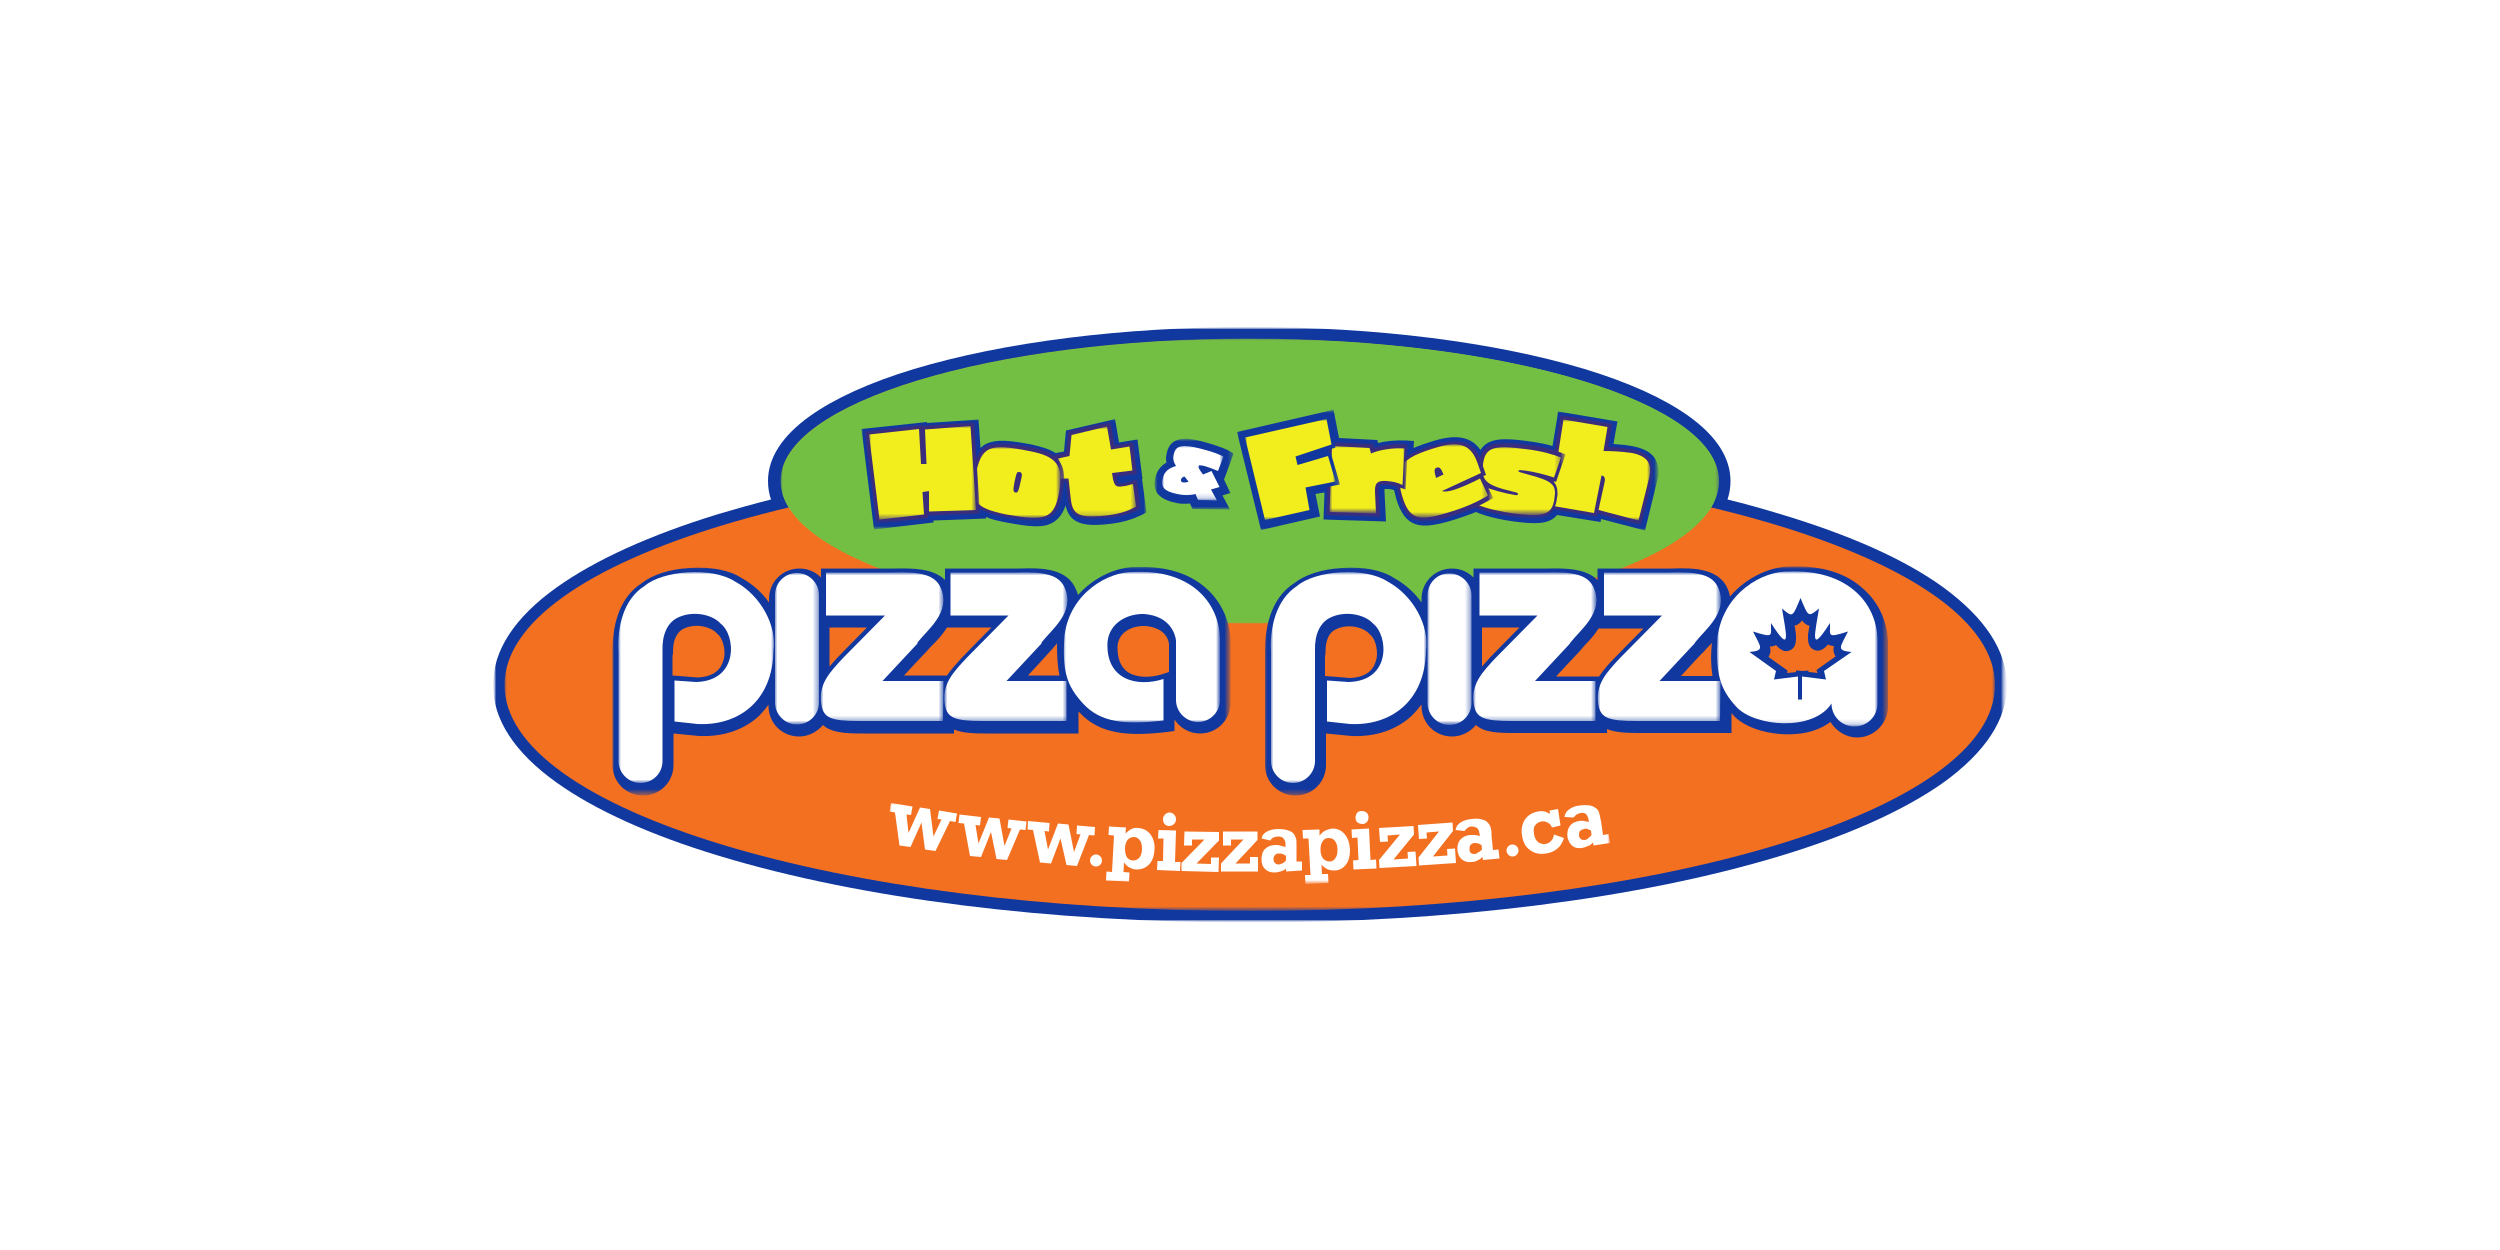 <?xml version="1.0" encoding="utf-8"?>
<!-- Generator: Adobe Illustrator 21.0.0, SVG Export Plug-In . SVG Version: 6.00 Build 0)  -->
<svg version="1.1" id="Layer_1" xmlns="http://www.w3.org/2000/svg" xmlns:xlink="http://www.w3.org/1999/xlink" x="0px" y="0px"
	 viewBox="0 0 500 250" style="enable-background:new 0 0 500 250;" xml:space="preserve">
<style type="text/css">
	.st0{filter:url(#Adobe_OpacityMaskFilter);}
	.st1{fill:#FFFFFF;}
	.st2{mask:url(#mask-2_1_);}
	.st3{filter:url(#Adobe_OpacityMaskFilter_1_);}
	.st4{mask:url(#mask-4_1_);}
	.st5{filter:url(#Adobe_OpacityMaskFilter_2_);}
	.st6{mask:url(#mask-6_1_);fill:#11389E;}
	.st7{filter:url(#Adobe_OpacityMaskFilter_3_);}
	.st8{mask:url(#mask-8_1_);fill:#F37021;}
	.st9{filter:url(#Adobe_OpacityMaskFilter_4_);}
	.st10{mask:url(#mask-10_1_);fill:#89BC40;}
	.st11{filter:url(#Adobe_OpacityMaskFilter_5_);}
	.st12{mask:url(#mask-12_1_);fill:#72BF44;}
	.st13{filter:url(#Adobe_OpacityMaskFilter_6_);}
	.st14{mask:url(#mask-14_1_);fill:#FFFFFF;}
	.st15{filter:url(#Adobe_OpacityMaskFilter_7_);}
	.st16{mask:url(#mask-16_1_);fill:#11389E;}
	.st17{filter:url(#Adobe_OpacityMaskFilter_8_);}
	.st18{mask:url(#mask-18_1_);fill:#11389E;}
	.st19{filter:url(#Adobe_OpacityMaskFilter_9_);}
	.st20{mask:url(#mask-20_1_);fill:#11389E;}
	.st21{filter:url(#Adobe_OpacityMaskFilter_10_);}
	.st22{mask:url(#mask-22_1_);fill:#3B2D7E;}
	.st23{filter:url(#Adobe_OpacityMaskFilter_11_);}
	.st24{mask:url(#mask-24_1_);fill:#F2ED1C;}
	.st25{filter:url(#Adobe_OpacityMaskFilter_12_);}
	.st26{mask:url(#mask-26_1_);fill:#3B2D7E;}
	.st27{filter:url(#Adobe_OpacityMaskFilter_13_);}
	.st28{mask:url(#mask-28_1_);fill:#F2ED1C;}
	.st29{filter:url(#Adobe_OpacityMaskFilter_14_);}
	.st30{mask:url(#mask-30_1_);fill:#3B2D7E;}
	.st31{filter:url(#Adobe_OpacityMaskFilter_15_);}
	.st32{mask:url(#mask-32_1_);fill:#F2ED1C;}
	.st33{filter:url(#Adobe_OpacityMaskFilter_16_);}
	.st34{mask:url(#mask-34_1_);fill:#3B2D7E;}
	.st35{filter:url(#Adobe_OpacityMaskFilter_17_);}
	.st36{mask:url(#mask-36_1_);fill:#F2ED1C;}
	.st37{filter:url(#Adobe_OpacityMaskFilter_18_);}
	.st38{mask:url(#mask-38_1_);fill:#11389E;}
	.st39{filter:url(#Adobe_OpacityMaskFilter_19_);}
	.st40{mask:url(#mask-40_1_);fill:#F2ED1C;}
	.st41{filter:url(#Adobe_OpacityMaskFilter_20_);}
	.st42{mask:url(#mask-42_1_);fill:#3B2D7E;}
	.st43{filter:url(#Adobe_OpacityMaskFilter_21_);}
	.st44{mask:url(#mask-44_1_);fill:#F2ED1C;}
	.st45{filter:url(#Adobe_OpacityMaskFilter_22_);}
	.st46{mask:url(#mask-46_1_);fill:#3B2D7E;}
	.st47{filter:url(#Adobe_OpacityMaskFilter_23_);}
	.st48{mask:url(#mask-48_1_);fill:#F2ED1C;}
	.st49{filter:url(#Adobe_OpacityMaskFilter_24_);}
	.st50{mask:url(#mask-50_1_);fill:#FFFFFF;}
	.st51{filter:url(#Adobe_OpacityMaskFilter_25_);}
	.st52{mask:url(#mask-52_1_);fill:#3B2D7E;}
	.st53{filter:url(#Adobe_OpacityMaskFilter_26_);}
	.st54{mask:url(#mask-54_1_);fill:#F2ED1C;}
	.st55{filter:url(#Adobe_OpacityMaskFilter_27_);}
	.st56{mask:url(#mask-56_1_);fill:#11389E;}
	.st57{filter:url(#Adobe_OpacityMaskFilter_28_);}
	.st58{mask:url(#mask-58_1_);fill:#11389E;}
	.st59{filter:url(#Adobe_OpacityMaskFilter_29_);}
	.st60{mask:url(#mask-60_1_);fill:#FFFFFF;}
	.st61{filter:url(#Adobe_OpacityMaskFilter_30_);}
	.st62{mask:url(#mask-62_1_);fill:#FFFFFF;}
	.st63{filter:url(#Adobe_OpacityMaskFilter_31_);}
	.st64{mask:url(#mask-64_1_);fill:#FFFFFF;}
	.st65{filter:url(#Adobe_OpacityMaskFilter_32_);}
	.st66{mask:url(#mask-66_1_);fill:#FFFFFF;}
	.st67{filter:url(#Adobe_OpacityMaskFilter_33_);}
	.st68{mask:url(#mask-68_1_);fill:#FFFFFF;}
	.st69{filter:url(#Adobe_OpacityMaskFilter_34_);}
	.st70{mask:url(#mask-70_1_);fill:#FFFFFF;}
	.st71{filter:url(#Adobe_OpacityMaskFilter_35_);}
	.st72{mask:url(#mask-72_1_);fill:#FFFFFF;}
	.st73{filter:url(#Adobe_OpacityMaskFilter_36_);}
	.st74{mask:url(#mask-74_1_);fill:#FFFFFF;}
	.st75{filter:url(#Adobe_OpacityMaskFilter_37_);}
	.st76{mask:url(#mask-76_1_);fill:#FFFFFF;}
	.st77{filter:url(#Adobe_OpacityMaskFilter_38_);}
	.st78{mask:url(#mask-78_1_);fill:#FFFFFF;}
</style>
<title>go-transit-logo</title>
<desc>Created with Sketch.</desc>
<title>Petro-Canada_logo</title>
<desc>Created with Sketch.</desc>
<g id="Page-1">
	<g id="pizza-pizza-logo">
		<g id="Layer_1_1_">
			<g id="Clipped_37_">
				<g id="SVGID_1_">
				</g>
				<defs>
					<filter id="Adobe_OpacityMaskFilter" filterUnits="userSpaceOnUse" x="98.7" y="65.4" width="302.7" height="119.1">
						<feColorMatrix  type="matrix" values="1 0 0 0 0  0 1 0 0 0  0 0 1 0 0  0 0 0 1 0"/>
					</filter>
				</defs>
				<mask maskUnits="userSpaceOnUse" x="98.7" y="65.4" width="302.7" height="119.1" id="mask-2_1_">
					<g class="st0">
						<polyline id="path-1_1_" class="st1" points="98.7,65.4 98.7,184.6 401.3,184.6 401.3,65.4 98.7,65.4 						"/>
					</g>
				</mask>
				<g class="st2">
					<g id="SVGID_3_">
					</g>
					<defs>
						<filter id="Adobe_OpacityMaskFilter_1_" filterUnits="userSpaceOnUse" x="98.7" y="65.4" width="302.7" height="119.1">
							<feColorMatrix  type="matrix" values="1 0 0 0 0  0 1 0 0 0  0 0 1 0 0  0 0 0 1 0"/>
						</filter>
					</defs>
					<mask maskUnits="userSpaceOnUse" x="98.7" y="65.4" width="302.7" height="119.1" id="mask-4_1_">
						<g class="st3">
							<rect id="path-3_1_" x="98.7" y="65.4" class="st1" width="302.7" height="119.1"/>
						</g>
					</mask>
					<g id="Group" class="st4">
						<g id="Clipped">
							<g id="SVGID_5_">
							</g>
							<defs>
								<filter id="Adobe_OpacityMaskFilter_2_" filterUnits="userSpaceOnUse" x="98.7" y="65.4" width="302.7" height="119.1">
									<feColorMatrix  type="matrix" values="1 0 0 0 0  0 1 0 0 0  0 0 1 0 0  0 0 0 1 0"/>
								</filter>
							</defs>
							<mask maskUnits="userSpaceOnUse" x="98.7" y="65.4" width="302.7" height="119.1" id="mask-6_1_">
								<g class="st5">
									<rect id="path-5_1_" x="98.7" y="65.1" class="st1" width="303" height="119.8"/>
								</g>
							</mask>
							<path id="Shape" class="st6" d="M388.7,117.5c-7.7-5.6-18.7-10.5-32.7-14.7c-3.3-1-6.8-2-10.5-2.9c0.4-1.2,0.6-2.4,0.6-3.7
								c0-4.6-2.8-9-8.4-13c-4.9-3.5-11.9-6.7-20.8-9.4c-18-5.4-41.7-8.4-67-8.4c-25.3,0-49.1,3-67.1,8.4
								c-8.9,2.7-15.9,5.9-20.8,9.4c-5.6,4-8.4,8.4-8.4,13c0,1.3,0.2,2.5,0.6,3.7c-3.6,0.9-7.1,1.9-10.5,2.9
								C130,107,119,112,111.3,117.5c-8.4,6-12.7,12.6-12.7,19.5c0,6.9,4.3,13.5,12.7,19.5c7.7,5.5,18.7,10.5,32.6,14.7
								c28.4,8.6,66,13.3,106.1,13.3c40,0,77.6-4.7,106-13.3c13.9-4.2,24.9-9.2,32.7-14.7c8.4-6.1,12.7-12.6,12.7-19.5
								C401.3,130.1,397,123.6,388.7,117.5L388.7,117.5z"/>
						</g>
						<g id="Clipped_1_">
							<g id="SVGID_2_">
							</g>
							<defs>
								<filter id="Adobe_OpacityMaskFilter_3_" filterUnits="userSpaceOnUse" x="100.9" y="91.8" width="298.1" height="90.4">
									<feColorMatrix  type="matrix" values="1 0 0 0 0  0 1 0 0 0  0 0 1 0 0  0 0 0 1 0"/>
								</filter>
							</defs>
							<mask maskUnits="userSpaceOnUse" x="100.9" y="91.8" width="298.1" height="90.4" id="mask-8_1_">
								<g class="st7">
									<rect id="path-7_1_" x="98.7" y="65.1" class="st1" width="303" height="119.8"/>
								</g>
							</mask>
							<path id="Shape_1_" class="st8" d="M399,137c0,25-66.7,45.2-149,45.2c-82.3,0-149.1-20.2-149.1-45.2S167.7,91.8,250,91.8
								C332.3,91.8,399,112,399,137L399,137z"/>
						</g>
						<g id="Clipped_2_">
							<g id="SVGID_4_">
							</g>
							<defs>
								<filter id="Adobe_OpacityMaskFilter_4_" filterUnits="userSpaceOnUse" x="156.2" y="67.8" width="187.7" height="56.9">
									<feColorMatrix  type="matrix" values="1 0 0 0 0  0 1 0 0 0  0 0 1 0 0  0 0 0 1 0"/>
								</filter>
							</defs>
							<mask maskUnits="userSpaceOnUse" x="156.2" y="67.8" width="187.7" height="56.9" id="mask-10_1_">
								<g class="st9">
									<rect id="path-9_1_" x="98.7" y="65.1" class="st1" width="303" height="119.8"/>
								</g>
							</mask>
							<path id="Shape_2_" class="st10" d="M343.8,96.2c0,15.7-42,28.4-93.8,28.4c-51.9,0-93.9-12.7-93.9-28.4
								c0-15.7,42-28.5,93.9-28.5C301.8,67.8,343.8,80.5,343.8,96.2L343.8,96.2z"/>
						</g>
						<g id="Clipped_3_">
							<g id="SVGID_6_">
							</g>
							<defs>
								<filter id="Adobe_OpacityMaskFilter_5_" filterUnits="userSpaceOnUse" x="156.2" y="67.8" width="187.5" height="56.9">
									<feColorMatrix  type="matrix" values="1 0 0 0 0  0 1 0 0 0  0 0 1 0 0  0 0 0 1 0"/>
								</filter>
							</defs>
							<mask maskUnits="userSpaceOnUse" x="156.2" y="67.8" width="187.5" height="56.9" id="mask-12_1_">
								<g class="st11">
									<rect id="path-11_1_" x="98.7" y="65.1" class="st1" width="303" height="119.8"/>
								</g>
							</mask>
							<path id="Shape_3_" class="st12" d="M343.8,96.3c0,15.7-42,28.4-93.7,28.4c-51.8,0-93.8-12.7-93.8-28.4
								c0-15.7,42-28.5,93.8-28.5C301.8,67.8,343.8,80.6,343.8,96.3L343.8,96.3z"/>
						</g>
						<g id="Clipped_4_">
							<g id="SVGID_7_">
							</g>
							<defs>
								<filter id="Adobe_OpacityMaskFilter_6_" filterUnits="userSpaceOnUse" x="177.9" y="160.5" width="144.3" height="16.2">
									<feColorMatrix  type="matrix" values="1 0 0 0 0  0 1 0 0 0  0 0 1 0 0  0 0 0 1 0"/>
								</filter>
							</defs>
							<mask maskUnits="userSpaceOnUse" x="177.9" y="160.5" width="144.3" height="16.2" id="mask-14_1_">
								<g class="st13">
									<rect id="path-13_1_" x="98.7" y="65.1" class="st1" width="303" height="119.8"/>
								</g>
							</mask>
							<path id="Shape_4_" class="st14" d="M318.7,169.1l-0.1-0.6c-0.3,0.3-0.6,0.6-1,0.7c-0.4,0.2-0.8,0.3-1.2,0.4
								c-0.8,0.1-1.4,0-1.9-0.4c-0.5-0.4-0.8-1-1-1.7c-0.1-0.9,0-1.6,0.4-2.2c0.4-0.6,1.1-1,1.9-1.1c0.3,0,0.6-0.1,0.9,0
								c0.3,0,0.7,0.1,1.1,0.2l-0.1-0.5c-0.1-0.5-0.3-0.9-0.5-1.1c-0.3-0.2-0.6-0.3-1.1-0.2c-0.3,0.1-0.6,0.2-0.8,0.3
								c-0.2,0.2-0.4,0.4-0.6,0.6l-1.8-0.1c0.1-0.6,0.3-1.1,0.9-1.5c0.5-0.4,1.2-0.7,2.1-0.8c0.8-0.1,1.5-0.1,2.1,0s1,0.4,1.4,0.7
								c0.2,0.2,0.3,0.4,0.4,0.7c0.1,0.3,0.2,0.7,0.3,1.3l0.1,0.4l0.4,2.8l1.1-0.2l0.3,1.8L318.7,169.1z M318.3,167l-0.1-0.9
								c-0.3-0.1-0.5-0.2-0.7-0.3s-0.5-0.1-0.7,0c-0.4,0.1-0.6,0.2-0.8,0.4c-0.2,0.2-0.2,0.5-0.2,0.9c0,0.3,0.2,0.6,0.4,0.7
								c0.2,0.2,0.4,0.2,0.7,0.2c0.2,0,0.5-0.1,0.7-0.3C317.8,167.5,318.1,167.3,318.3,167L318.3,167z M310.4,165.5
								c-0.2-0.5-0.5-0.8-0.9-1c-0.4-0.2-0.8-0.3-1.2-0.2c-0.6,0.1-1,0.4-1.3,0.8c-0.3,0.4-0.3,1-0.2,1.7c0.1,0.7,0.4,1.3,0.8,1.6
								s0.9,0.5,1.5,0.4c0.5-0.1,0.8-0.3,1.1-0.6c0.3-0.3,0.5-0.7,0.6-1.3l2,0.7c-0.3,0.9-0.7,1.6-1.3,2.1c-0.6,0.5-1.4,0.9-2.3,1
								c-1.3,0.2-2.3,0-3.2-0.7c-0.9-0.6-1.4-1.6-1.6-2.9c-0.2-1.2,0-2.3,0.6-3.2c0.6-0.9,1.5-1.4,2.6-1.6c0.5-0.1,0.9-0.1,1.3,0
								c0.4,0.1,0.8,0.3,1.1,0.5l-0.1-0.7l1.7-0.3l0.5,3.3L310.4,165.5z M296.6,172l-0.1-0.6c-0.3,0.3-0.6,0.5-1,0.7
								c-0.4,0.2-0.8,0.3-1.2,0.3c-0.8,0.1-1.4-0.1-1.9-0.5c-0.5-0.4-0.8-1-0.9-1.8c-0.1-0.9,0.1-1.6,0.5-2.1c0.5-0.6,1.1-0.9,2-1
								c0.3,0,0.6,0,0.9,0c0.3,0,0.7,0.1,1.1,0.2l-0.1-0.5c-0.1-0.5-0.2-0.9-0.5-1.1c-0.3-0.2-0.6-0.3-1.1-0.3
								c-0.3,0-0.6,0.1-0.8,0.3c-0.2,0.1-0.4,0.4-0.6,0.6l-1.8-0.2c0.1-0.6,0.4-1.1,1-1.5c0.6-0.4,1.3-0.6,2.2-0.7
								c0.8-0.1,1.5-0.1,2.1,0.1c0.6,0.1,1,0.4,1.3,0.8c0.2,0.2,0.3,0.4,0.4,0.7c0.1,0.3,0.2,0.7,0.2,1.3l0,0.4l0.3,2.9l1.1-0.1
								l0.2,1.8L296.6,172z M296.4,169.9l-0.1-0.9c-0.2-0.1-0.5-0.3-0.7-0.3c-0.2-0.1-0.5-0.1-0.7-0.1c-0.4,0-0.6,0.2-0.8,0.4
								c-0.2,0.2-0.2,0.5-0.2,0.9c0,0.3,0.1,0.6,0.3,0.7c0.2,0.2,0.4,0.2,0.7,0.2c0.2,0,0.5-0.1,0.7-0.3
								C295.9,170.4,296.2,170.1,296.4,169.9L296.4,169.9z M283.8,173.1l-0.1-1.6l4.1-5.2l-2.5,0.2l0.1,1.2l-1.6,0.1l-0.2-2.8
								l6.9-0.5l0.1,1.7l-4,5.1l2.9-0.2l-0.1-1.3l1.6-0.1l0.2,2.9L283.8,173.1z M275.9,173.6l-0.1-1.6l4.2-5.1l-2.5,0.2l0.1,1.2
								l-1.6,0.1l-0.2-2.8l6.9-0.4l0.1,1.7l-4.1,5l2.9-0.2l-0.1-1.3l1.6-0.1l0.2,2.9L275.9,173.6z M271.5,167.5l-1.1,0.1l-0.1-1.7
								l3.5-0.2l0.3,6.3l1.1-0.1l0.1,1.8l-4.6,0.2l-0.1-1.8l1.1-0.1L271.5,167.5z M271.1,163.6c0-0.4,0.1-0.7,0.3-1s0.5-0.4,0.9-0.4
								c0.4,0,0.7,0.1,1,0.3c0.3,0.3,0.4,0.6,0.4,0.9c0,0.4-0.1,0.7-0.3,1c-0.3,0.3-0.6,0.4-0.9,0.4s-0.7-0.1-1-0.3
								C271.3,164.3,271.1,164,271.1,163.6L271.1,163.6z M261.7,167.7l-1.1,0l-0.1-1.7l3.4-0.1l0,1.2c0.4-0.4,0.7-0.8,1.2-1
								c0.4-0.2,0.9-0.3,1.3-0.4c1,0,1.8,0.3,2.5,1.1c0.7,0.8,1,1.8,1.1,3.1c0,1.2-0.2,2.2-0.8,3c-0.6,0.8-1.4,1.2-2.4,1.2
								c-0.5,0-1-0.1-1.4-0.3c-0.4-0.2-0.8-0.5-1.1-0.9l0.1,1.9l1.2,0l0.1,1.8l-4.6,0.2l-0.1-1.8l1.1,0L261.7,167.7z M265.9,172.3
								c0.5,0,0.9-0.2,1.2-0.7c0.3-0.4,0.4-1,0.4-1.7c0-0.7-0.2-1.3-0.5-1.7c-0.3-0.4-0.7-0.6-1.3-0.6c-0.5,0-0.9,0.2-1.2,0.7
								c-0.3,0.4-0.4,1-0.4,1.7c0,0.7,0.2,1.3,0.5,1.7C265,172.1,265.4,172.3,265.9,172.3L265.9,172.3z M257.2,172.1l0-0.9
								c-0.2-0.2-0.5-0.3-0.7-0.4c-0.2-0.1-0.4-0.1-0.7-0.1c-0.4,0-0.6,0.1-0.8,0.3c-0.2,0.2-0.3,0.5-0.3,0.8c0,0.3,0.1,0.6,0.3,0.8
								c0.2,0.2,0.4,0.3,0.7,0.3c0.2,0,0.5-0.1,0.7-0.2C256.7,172.6,256.9,172.4,257.2,172.1L257.2,172.1z M257.2,174.3l0-0.6
								c-0.3,0.3-0.7,0.5-1.1,0.6c-0.4,0.1-0.8,0.2-1.2,0.2c-0.8,0-1.4-0.2-1.9-0.7c-0.5-0.5-0.7-1.1-0.7-1.9c0-0.9,0.2-1.6,0.7-2.1
								c0.5-0.5,1.2-0.8,2.1-0.8c0.3,0,0.6,0,0.9,0.1c0.3,0.1,0.7,0.2,1.1,0.3l0-0.5c0-0.5-0.1-0.9-0.4-1.2
								c-0.2-0.3-0.6-0.4-1.1-0.4c-0.3,0-0.6,0.1-0.9,0.2c-0.2,0.1-0.5,0.3-0.6,0.6l-1.8-0.4c0.1-0.6,0.5-1.1,1.1-1.4
								c0.6-0.3,1.3-0.5,2.2-0.5c0.8,0,1.5,0.1,2.1,0.3c0.6,0.2,1,0.5,1.2,0.9c0.1,0.2,0.2,0.4,0.3,0.7c0.1,0.3,0.1,0.7,0.1,1.3
								l0,0.4l0,2.9l1.1,0l0,1.8L257.2,174.3z M244.2,174.3l0-1.6l4.5-4.8l-2.5,0l0,1.2l-1.6,0l0-2.8l6.9,0l0,1.7l-4.4,4.7l2.9,0
								l0-1.3l1.6,0l0,2.9L244.2,174.3z M236.3,174.2l0-1.6l4.6-4.7l-2.5,0l0,1.2l-1.6,0l0.1-2.8l6.9,0.1l0,1.7l-4.5,4.6l2.9,0.1
								l0-1.3l1.6,0l-0.1,2.9L236.3,174.2z M232.7,167.7l-1.1,0l0.1-1.7l3.5,0.1l-0.2,6.3l1.1,0l-0.1,1.8l-4.6-0.2l0.1-1.8l1.1,0
								L232.7,167.7z M232.6,163.8c0-0.4,0.2-0.7,0.4-0.9c0.3-0.3,0.6-0.4,0.9-0.4c0.4,0,0.7,0.2,0.9,0.4c0.3,0.3,0.4,0.6,0.4,1
								c0,0.4-0.2,0.7-0.4,0.9c-0.3,0.3-0.6,0.4-1,0.4c-0.4,0-0.7-0.2-0.9-0.4C232.7,164.5,232.6,164.2,232.6,163.8L232.6,163.8z
								 M222.8,167.1l-1.1-0.1l0.1-1.7l3.4,0.2l-0.1,1.2c0.4-0.4,0.8-0.7,1.2-0.9c0.4-0.2,0.9-0.3,1.4-0.2c1,0.1,1.8,0.5,2.4,1.3
								c0.6,0.8,0.9,1.9,0.8,3.1c-0.1,1.2-0.4,2.2-1.1,2.9c-0.7,0.7-1.5,1-2.5,1c-0.5,0-1-0.2-1.4-0.4c-0.4-0.2-0.8-0.6-1.1-1
								l-0.1,1.9l1.2,0.1l-0.1,1.8l-4.6-0.2l0.1-1.8l1.1,0.1L222.8,167.1z M226.6,172.1c0.5,0,1-0.2,1.3-0.6c0.3-0.4,0.5-1,0.5-1.7
								c0-0.7-0.1-1.3-0.4-1.7c-0.3-0.4-0.7-0.7-1.2-0.7c-0.5,0-1,0.2-1.3,0.6c-0.3,0.4-0.5,1-0.5,1.7c0,0.7,0.1,1.3,0.4,1.8
								C225.7,171.8,226.1,172.1,226.6,172.1L226.6,172.1z M212.1,167.7l-1.9,5l-2.2-0.2l-1.4-6.5l-1.1-0.1l0.1-1.7l4.3,0.4
								l-0.1,1.7l-0.9-0.1l0.7,3.7l2-5.2l2.1,0.2l1.1,5.5l1.3-3.5l-0.8-0.1l0.1-1.7l3.6,0.3l-0.1,1.7l-1.1-0.1l-2.4,6.2l-2.1-0.2
								L212.1,167.7z M198.2,166.4l-2,5l-2.2-0.2l-1.2-6.5l-1.1-0.1l0.2-1.7l4.3,0.5l-0.2,1.7l-0.9-0.1l0.6,3.7l2.1-5.2l2.1,0.2
								l1,5.5l1.4-3.5l-0.8-0.1l0.2-1.7l3.6,0.4l-0.2,1.7l-1.1-0.1l-2.6,6.1l-2.1-0.2L198.2,166.4z M184.3,164.5l-2.2,4.9l-2.2-0.3
								l-0.9-6.6l-1.1-0.2l0.3-1.7l4.3,0.7l-0.3,1.7l-0.9-0.1l0.4,3.7l2.3-5.1l2,0.3l0.7,5.5l1.6-3.4l-0.8-0.1l0.3-1.7l3.6,0.6
								l-0.3,1.7l-1.1-0.2l-2.9,6l-2.1-0.3L184.3,164.5z M219.2,170.9c0.7,0,1.2,0.6,1.2,1.2s-0.5,1.2-1.2,1.2
								c-0.7,0-1.2-0.6-1.2-1.2S218.5,170.9,219.2,170.9L219.2,170.9z M302.5,168.9c0.7,0,1.2,0.6,1.2,1.2s-0.5,1.2-1.2,1.2
								c-0.7,0-1.2-0.6-1.2-1.2S301.8,168.9,302.5,168.9L302.5,168.9z"/>
						</g>
						<g id="Clipped_5_">
							<g id="SVGID_8_">
							</g>
							<defs>
								<filter id="Adobe_OpacityMaskFilter_7_" filterUnits="userSpaceOnUse" x="247.3" y="82.1" width="84.4" height="24.1">
									<feColorMatrix  type="matrix" values="1 0 0 0 0  0 1 0 0 0  0 0 1 0 0  0 0 0 1 0"/>
								</filter>
							</defs>
							<mask maskUnits="userSpaceOnUse" x="247.3" y="82.1" width="84.4" height="24.1" id="mask-16_1_">
								<g class="st15">
									<rect id="path-15_1_" x="98.7" y="65.1" class="st1" width="303" height="119.8"/>
								</g>
							</mask>
							<path id="Shape_5_" class="st16" d="M331,91.7c-0.8-1.2-2.2-2-4.2-2.4c-1.4-0.3-2.7-0.4-4.1-0.5c0.2-1.4,0.8-4.5,0.8-4.5
								l-11.9-2l-0.2,1.5l-0.9,5.4c-1.3-0.4-2.9-0.7-5.1-1c-4.5-0.6-7.8-0.7-9.3,1.8c-1.8-2.6-4.7-3.2-9.1-1.9
								c-1.7,0.5-3.1,1-4.3,1.5l0.1-1.4l-1.5-0.1c-2.1-0.1-4.1,0.1-5.7,0.5c-0.1-0.3-0.1-0.6-0.1-0.6l-7.7-0.4l-1.1-5.7l-1.5,0.4
								l-17.8,4.1l4.8,19.6l11.8-2.7c0,0-0.6-3.1-0.9-4.5c0.4-0.1,1.1-0.2,1.8-0.3l-0.2,5.4l12.5,0.4l-0.3-6c0-0.1,0-0.2,0-0.2
								c0-0.1,0-0.2,0-0.3c0.1,0,0.3,0,0.6,0c0.5,0,0.9,0.1,1.3,0.2c0.1,0.5,0.3,1,0.4,1.6c1.8,6.1,4.9,6.3,10.8,4.6
								c2-0.6,3.7-1.2,5.2-1.8c2,0.9,5.2,1.6,7.6,1.9c3.9,0.5,7,0.7,8.6-1.3l8.7,1.4c0,0,0.1-0.3,0.1-0.6c1.2,0.3,8.8,2.3,8.8,2.3
								l2.4-9.8c0.2-0.7,0.3-1.4,0.3-2C331.7,93.3,331.4,92.4,331,91.7L331,91.7z"/>
						</g>
						<g id="Clipped_6_">
							<g id="SVGID_9_">
							</g>
							<defs>
								<filter id="Adobe_OpacityMaskFilter_8_" filterUnits="userSpaceOnUse" x="172.2" y="83.7" width="57" height="22.1">
									<feColorMatrix  type="matrix" values="1 0 0 0 0  0 1 0 0 0  0 0 1 0 0  0 0 0 1 0"/>
								</filter>
							</defs>
							<mask maskUnits="userSpaceOnUse" x="172.2" y="83.7" width="57" height="22.1" id="mask-18_1_">
								<g class="st17">
									<rect id="path-17_1_" x="98.7" y="65.1" class="st1" width="303" height="119.8"/>
								</g>
							</mask>
							<path id="Shape_6_" class="st18" d="M228.5,95.8l-1-7.9c0,0-2.7,0.4-3.7,0.6c-0.2-1.4-0.8-4.7-0.8-4.7l-1.6,0.4l-8.2,1.9
								c0,0-0.3,2.9-0.4,4.2c-0.3,0.1-1.1,0.2-1.7,0.3c-1.4-0.9-3.1-1.3-4.8-1.7c-4.2-0.8-6.9-1.1-8.9-0.2c-0.5,0.2-0.9,0.5-1.3,0.9
								l-0.4-5.7l-1.5,0.1c0,0-8.2,0.6-8.8,0.6c0-0.1,0-0.2,0-0.2l-13.1,1.4l2.5,20.1l11.9-1.4c0,0,0-0.2,0-0.4
								c0.9,0,10.5-0.4,10.5-0.4l0-0.3c1.2,0.5,2.5,0.8,4.1,1.1c4.8,0.9,7.6,1.2,9.6-0.2c1.1-0.8,1.8-1.9,2.2-3.2
								c0.3,1.2,0.8,2.3,1.9,3c1.4,0.9,3.3,1,5.8,0.8c3.6-0.3,5.6-1,7.5-1.9l1-0.5c0,0-0.8-6.2-0.9-6.7
								C228.3,95.8,228.5,95.8,228.5,95.8L228.5,95.8z"/>
						</g>
						<g id="Clipped_7_">
							<g id="SVGID_10_">
							</g>
							<defs>
								<filter id="Adobe_OpacityMaskFilter_9_" filterUnits="userSpaceOnUse" x="231" y="87.8" width="15.8" height="14.1">
									<feColorMatrix  type="matrix" values="1 0 0 0 0  0 1 0 0 0  0 0 1 0 0  0 0 0 1 0"/>
								</filter>
							</defs>
							<mask maskUnits="userSpaceOnUse" x="231" y="87.8" width="15.8" height="14.1" id="mask-20_1_">
								<g class="st19">
									<rect id="path-19_1_" x="98.7" y="65.1" class="st1" width="303" height="119.8"/>
								</g>
							</mask>
							<path id="Shape_7_" class="st20" d="M245.5,90c-1.3-0.6-2.5-1-5-1.7c-2-0.5-6.2-1.6-7.1,2.1c-0.1,0.5-0.2,0.9-0.2,1.3
								c0,0.3,0,0.5,0.1,0.8c-1.4,0.8-1.9,1.9-2.2,2.8c-0.1,0.4-0.2,0.9-0.2,1.4c0,0.5,0.1,1.1,0.4,1.7c0.7,1.2,2.2,1.8,3.6,2.1
								c1,0.3,2.1,0.3,3.1,0.2c0,0,0.5,1.1,0.5,1.1l7.5,0.1c0,0-1.4-2.6-1.5-2.8c0.2-0.1,1.6-0.5,1.6-0.5s-1.1-2.2-1.3-2.7
								c0.2-0.4,1.9-5.2,1.9-5.2L245.5,90z"/>
						</g>
						<g id="Clipped_8_">
							<g id="SVGID_11_">
							</g>
							<defs>
								<filter id="Adobe_OpacityMaskFilter_10_" filterUnits="userSpaceOnUse" x="309.1" y="83" width="21.6" height="21.9">
									<feColorMatrix  type="matrix" values="1 0 0 0 0  0 1 0 0 0  0 0 1 0 0  0 0 0 1 0"/>
								</filter>
							</defs>
							<mask maskUnits="userSpaceOnUse" x="309.1" y="83" width="21.6" height="21.9" id="mask-22_1_">
								<g class="st21">
									<rect id="path-21_1_" x="98.7" y="65.1" class="st1" width="303" height="119.8"/>
								</g>
							</mask>
							<path id="Shape_8_" class="st22" d="M330.1,91.9c-0.7-1-1.9-1.7-3.6-2c-1.6-0.3-3.2-0.5-4.9-0.5c0.2-1.2,0.8-4.6,0.8-4.6
								L312.1,83l-0.1,0.7l-2.9,17.9l10.2,1.7c0,0,0.1-0.6,0.1-0.6c0,0,8.8,2.3,8.8,2.3l2.2-9c0.2-0.7,0.2-1.3,0.2-1.8
								C330.7,93.3,330.5,92.6,330.1,91.9L330.1,91.9z"/>
						</g>
						<g id="Clipped_9_">
							<g id="SVGID_12_">
							</g>
							<defs>
								<filter id="Adobe_OpacityMaskFilter_11_" filterUnits="userSpaceOnUse" x="309.9" y="83.9" width="20" height="20.2">
									<feColorMatrix  type="matrix" values="1 0 0 0 0  0 1 0 0 0  0 0 1 0 0  0 0 0 1 0"/>
								</filter>
							</defs>
							<mask maskUnits="userSpaceOnUse" x="309.9" y="83.9" width="20" height="20.2" id="mask-24_1_">
								<g class="st23">
									<rect id="path-23_1_" x="98.7" y="65.1" class="st1" width="303" height="119.8"/>
								</g>
							</mask>
							<path id="Shape_9_" class="st24" d="M327.7,104.1l-8-2.1l1.2-5.5c0.2-0.9,0-1.3-0.6-1.4l-1.5,7.5l-8.8-1.5l2.7-17.2l8.8,1.5
								l-0.8,4.8c1.7,0,3.6,0.1,5.7,0.4c3,0.6,4.2,2.1,3.4,5.1L327.7,104.1z"/>
						</g>
						<g id="Clipped_10_">
							<g id="SVGID_13_">
							</g>
							<defs>
								<filter id="Adobe_OpacityMaskFilter_12_" filterUnits="userSpaceOnUse" x="294.6" y="88.5" width="18.6" height="15.1">
									<feColorMatrix  type="matrix" values="1 0 0 0 0  0 1 0 0 0  0 0 1 0 0  0 0 0 1 0"/>
								</filter>
							</defs>
							<mask maskUnits="userSpaceOnUse" x="294.6" y="88.5" width="18.6" height="15.1" id="mask-26_1_">
								<g class="st25">
									<rect id="path-25_1_" x="98.7" y="65.1" class="st1" width="303" height="119.8"/>
								</g>
							</mask>
							<path id="Shape_10_" class="st26" d="M311.2,96.4l1.9-5.5l-0.7-0.3c-1.9-0.7-3.8-1.3-7.4-1.7c-5.8-0.7-8.7-0.6-9.2,3.8
								c-0.1,0.4-0.1,0.8-0.1,1.1c0,1,0.2,1.8,0.8,2.5c0,0,0,0-0.1,0l-0.8-0.3l-1.2,5.2l0.5,0.2c1.9,0.9,5.3,1.6,7.6,1.9
								c5.9,0.7,8.4,0.4,8.9-3.7c0.1-0.4,0.1-0.7,0.1-1c0-1-0.3-1.8-0.9-2.4C311,96.3,311.2,96.4,311.2,96.4L311.2,96.4z"/>
						</g>
						<g id="Clipped_11_">
							<g id="SVGID_14_">
							</g>
							<defs>
								<filter id="Adobe_OpacityMaskFilter_13_" filterUnits="userSpaceOnUse" x="295.4" y="89.3" width="16.8" height="13.6">
									<feColorMatrix  type="matrix" values="1 0 0 0 0  0 1 0 0 0  0 0 1 0 0  0 0 0 1 0"/>
								</filter>
							</defs>
							<mask maskUnits="userSpaceOnUse" x="295.4" y="89.3" width="16.8" height="13.6" id="mask-28_1_">
								<g class="st27">
									<rect id="path-27_1_" x="98.7" y="65.1" class="st1" width="303" height="119.8"/>
								</g>
							</mask>
							<path id="Shape_11_" class="st28" d="M310.8,95.5c-1.8-0.6-4.2-1.2-5.9-1.4c-1-0.1-1.2-0.1-1.2,0.1c0,0.2,0.1,0.2,1.9,0.7
								c5,1.3,5.7,2.1,5.3,4.7c-0.4,3.2-1.9,3.9-8.1,3.1c-2.4-0.3-5.6-1-7.4-1.8l0.8-3.8c1.9,0.8,4.8,1.6,6.8,1.9
								c0.4,0.1,0.6,0,0.6-0.2c0-0.2-0.2-0.3-1.1-0.5c-5.5-1.3-6.3-2.3-5.9-5.4c0.4-3.5,2.2-3.9,8.4-3.1c3.4,0.4,5.3,1,7.2,1.7
								L310.8,95.5z"/>
						</g>
						<g id="Clipped_12_">
							<g id="SVGID_15_">
							</g>
							<defs>
								<filter id="Adobe_OpacityMaskFilter_14_" filterUnits="userSpaceOnUse" x="279.1" y="88.1" width="19.5" height="16">
									<feColorMatrix  type="matrix" values="1 0 0 0 0  0 1 0 0 0  0 0 1 0 0  0 0 0 1 0"/>
								</filter>
							</defs>
							<mask maskUnits="userSpaceOnUse" x="279.1" y="88.1" width="19.5" height="16" id="mask-30_1_">
								<g class="st29">
									<rect id="path-29_1_" x="98.7" y="65.1" class="st1" width="303" height="119.8"/>
								</g>
							</mask>
							<path id="Shape_12_" class="st30" d="M296.6,95.2c0.1,0,0.6-0.2,0.6-0.2l-0.9-2.6c-1.4-4-4.1-5-9.1-3.5
								c-7.1,2.1-9.2,4-7.3,10.5c1.6,5.5,4.2,5.7,9.8,4c3.7-1.1,6-2.1,8.4-3.5l0.6-0.3C298.5,99.4,296.6,95.3,296.6,95.2L296.6,95.2
								z"/>
						</g>
						<g id="Clipped_13_">
							<g id="SVGID_16_">
							</g>
							<defs>
								<filter id="Adobe_OpacityMaskFilter_15_" filterUnits="userSpaceOnUse" x="279.8" y="88.9" width="17.8" height="14.6">
									<feColorMatrix  type="matrix" values="1 0 0 0 0  0 1 0 0 0  0 0 1 0 0  0 0 0 1 0"/>
								</filter>
							</defs>
							<mask maskUnits="userSpaceOnUse" x="279.8" y="88.9" width="17.8" height="14.6" id="mask-32_1_">
								<g class="st31">
									<rect id="path-31_1_" x="98.7" y="65.1" class="st1" width="303" height="119.8"/>
								</g>
							</mask>
							<path id="Shape_13_" class="st32" d="M297.6,99.1l-1.6-3.4c-1.9,1-3.8,1.8-5.3,2.3c-1.1,0.3-1.8,0.4-2.3,0.2l7.8-3.6l-0.7-2
								c-1.2-3.4-3.3-4.6-8.2-3.1c-7,2.1-8.6,3.7-6.9,9.6c1.4,4.8,3.3,5.2,8.9,3.5C292.7,101.6,295.1,100.6,297.6,99.1L297.6,99.1z
								 M288.7,94.9l-1.5,0.7c-0.4-1.5-0.4-1.9,0.2-2.1C288,93.4,288.2,93.7,288.7,94.9L288.7,94.9z"/>
						</g>
						<g id="Clipped_14_">
							<g id="SVGID_17_">
							</g>
							<defs>
								<filter id="Adobe_OpacityMaskFilter_16_" filterUnits="userSpaceOnUse" x="265.2" y="88.4" width="16.5" height="15">
									<feColorMatrix  type="matrix" values="1 0 0 0 0  0 1 0 0 0  0 0 1 0 0  0 0 0 1 0"/>
								</filter>
							</defs>
							<mask maskUnits="userSpaceOnUse" x="265.2" y="88.4" width="16.5" height="15" id="mask-34_1_">
								<g class="st33">
									<rect id="path-33_1_" x="98.7" y="65.1" class="st1" width="303" height="119.8"/>
								</g>
							</mask>
							<path id="Shape_14_" class="st34" d="M281,88.8c-2.3-0.1-4.7,0.3-6.2,0.8c0-0.1-0.2-0.8-0.2-0.8l-8.8-0.4l0,0.7l-0.6,13.9
								l10.8,0.4l-0.3-5.1c0-0.6,0-1.1,0.2-1.2c0.2-0.2,0.6-0.2,1.3-0.2c1.1,0.1,2,0.3,3,0.7l0.9,0.3l0.5-9L281,88.8z"/>
						</g>
						<g id="Clipped_15_">
							<g id="SVGID_18_">
							</g>
							<defs>
								<filter id="Adobe_OpacityMaskFilter_17_" filterUnits="userSpaceOnUse" x="266" y="89.1" width="15" height="13.5">
									<feColorMatrix  type="matrix" values="1 0 0 0 0  0 1 0 0 0  0 0 1 0 0  0 0 0 1 0"/>
								</filter>
							</defs>
							<mask maskUnits="userSpaceOnUse" x="266" y="89.1" width="15" height="13.5" id="mask-36_1_">
								<g class="st35">
									<rect id="path-35_1_" x="98.7" y="65.1" class="st1" width="303" height="119.8"/>
								</g>
							</mask>
							<path id="Shape_15_" class="st36" d="M277.3,96.2c-1.6-0.1-2.4,0.2-2.3,2.2l0.2,4.3l-9.3-0.3l0.5-13.2l7.5,0.4l0.3,1.1
								c1.3-0.6,4-1.2,6.7-1l-0.4,7.3C279.5,96.5,278.6,96.3,277.3,96.2L277.3,96.2z"/>
						</g>
						<g id="Clipped_16_">
							<g id="SVGID_19_">
							</g>
							<defs>
								<filter id="Adobe_OpacityMaskFilter_18_" filterUnits="userSpaceOnUse" x="248.1" y="82.9" width="19.9" height="22">
									<feColorMatrix  type="matrix" values="1 0 0 0 0  0 1 0 0 0  0 0 1 0 0  0 0 0 1 0"/>
								</filter>
							</defs>
							<mask maskUnits="userSpaceOnUse" x="248.1" y="82.9" width="19.9" height="22" id="mask-38_1_">
								<g class="st37">
									<rect id="path-37_1_" x="98.7" y="65.1" class="st1" width="303" height="119.8"/>
								</g>
							</mask>
							<path id="Shape_16_" class="st38" d="M268,96.9l-1.9-6.5c0,0-4.9,1.4-6,1.8c0-0.2,0-0.2-0.1-0.3c1-0.3,7.1-2.4,7.1-2.4
								l-1.3-6.5l-0.7,0.2l-17,3.9l4.4,18l10.3-2.4c0,0-0.7-3.5-0.9-4.5C263,97.8,268,96.9,268,96.9L268,96.9z"/>
						</g>
						<g id="Clipped_17_">
							<g id="SVGID_20_">
							</g>
							<defs>
								<filter id="Adobe_OpacityMaskFilter_19_" filterUnits="userSpaceOnUse" x="249" y="83.8" width="18.1" height="20.3">
									<feColorMatrix  type="matrix" values="1 0 0 0 0  0 1 0 0 0  0 0 1 0 0  0 0 0 1 0"/>
								</filter>
							</defs>
							<mask maskUnits="userSpaceOnUse" x="249" y="83.8" width="18.1" height="20.3" id="mask-40_1_">
								<g class="st39">
									<rect id="path-39_1_" x="98.7" y="65.1" class="st1" width="303" height="119.8"/>
								</g>
							</mask>
							<polygon id="Shape_17_" class="st40" points="266.3,88.9 259.1,91.3 259.5,93 265.6,91.2 267.1,96.3 261.1,97.5 261.9,102 
								253,104 249,87.5 265.3,83.8 							"/>
						</g>
						<g id="Clipped_18_">
							<g id="SVGID_21_">
							</g>
							<defs>
								<filter id="Adobe_OpacityMaskFilter_20_" filterUnits="userSpaceOnUse" x="210.9" y="84.5" width="17.3" height="19.5">
									<feColorMatrix  type="matrix" values="1 0 0 0 0  0 1 0 0 0  0 0 1 0 0  0 0 0 1 0"/>
								</filter>
							</defs>
							<mask maskUnits="userSpaceOnUse" x="210.9" y="84.5" width="17.3" height="19.5" id="mask-42_1_">
								<g class="st41">
									<rect id="path-41_1_" x="98.7" y="65.1" class="st1" width="303" height="119.8"/>
								</g>
							</mask>
							<path id="Shape_18_" class="st42" d="M227.3,95.9l-0.8,0.3c-1,0.3-1.4,0.4-2.3,0.5c-0.6,0.1-0.7,0.1-0.8-0.9
								c0,0,0-0.2-0.1-0.5c1-0.1,4.1-0.5,4.1-0.5l-0.8-6.3c0,0-2.8,0.4-3.7,0.6c-0.2-1-0.8-4.7-0.8-4.7l-0.7,0.1l-7.8,1.8
								c0,0-0.1,2.7-0.4,4.2c-0.6,0.1-2.3,0.5-2.3,0.5l0.5,5.3c0,0,1.2,0,1.8,0c0.1,0.9,0.3,2.9,0.3,2.9c0.4,4,1.9,5,7,4.5
								c3.5-0.3,5.4-0.9,7.3-1.8l0.5-0.2L227.3,95.9z"/>
						</g>
						<g id="Clipped_19_">
							<g id="SVGID_22_">
							</g>
							<defs>
								<filter id="Adobe_OpacityMaskFilter_21_" filterUnits="userSpaceOnUse" x="211.6" y="85.4" width="15.7" height="17.9">
									<feColorMatrix  type="matrix" values="1 0 0 0 0  0 1 0 0 0  0 0 1 0 0  0 0 0 1 0"/>
								</filter>
							</defs>
							<mask maskUnits="userSpaceOnUse" x="211.6" y="85.4" width="15.7" height="17.9" id="mask-44_1_">
								<g class="st43">
									<rect id="path-43_1_" x="98.7" y="65.1" class="st1" width="303" height="119.8"/>
								</g>
							</mask>
							<path id="Shape_19_" class="st44" d="M220.3,103.2c-4.9,0.4-5.9-0.5-6.2-3.9l-0.4-3.6l-1.7,0l-0.4-4l2.3-0.5l0.4-4.2l7.1-1.7
								l0.8,4.6l3.7-0.6l0.6,4.8l-4.1,0.5l0.2,1.2c0.3,1.3,0.6,1.6,1.6,1.5c1-0.1,1.4-0.2,2.4-0.5l0.6,4.5
								C225.5,102.3,223.6,102.9,220.3,103.2L220.3,103.2z"/>
						</g>
						<g id="Clipped_20_">
							<g id="SVGID_23_">
							</g>
							<defs>
								<filter id="Adobe_OpacityMaskFilter_22_" filterUnits="userSpaceOnUse" x="194" y="88.7" width="18.9" height="15.6">
									<feColorMatrix  type="matrix" values="1 0 0 0 0  0 1 0 0 0  0 0 1 0 0  0 0 0 1 0"/>
								</filter>
							</defs>
							<mask maskUnits="userSpaceOnUse" x="194" y="88.7" width="18.9" height="15.6" id="mask-46_1_">
								<g class="st45">
									<rect id="path-45_1_" x="98.7" y="65.1" class="st1" width="303" height="119.8"/>
								</g>
							</mask>
							<path id="Shape_20_" class="st46" d="M212,92.4c-1-1.5-2.8-2.4-6-3c-8.1-1.6-10.3-1.1-11.6,5.5c-0.5,2.5-0.6,4.3,0.3,5.6
								c0.9,1.4,2.7,2.2,6.4,2.9c4.5,0.9,7.2,1.1,9-0.1c1.2-0.8,1.9-2.2,2.4-4.8C213.1,95.8,212.9,93.9,212,92.4L212,92.4z"/>
						</g>
						<g id="Clipped_21_">
							<g id="SVGID_24_">
							</g>
							<defs>
								<filter id="Adobe_OpacityMaskFilter_23_" filterUnits="userSpaceOnUse" x="194.7" y="89.4" width="17.4" height="14.2">
									<feColorMatrix  type="matrix" values="1 0 0 0 0  0 1 0 0 0  0 0 1 0 0  0 0 0 1 0"/>
								</filter>
							</defs>
							<mask maskUnits="userSpaceOnUse" x="194.7" y="89.4" width="17.4" height="14.2" id="mask-48_1_">
								<g class="st47">
									<rect id="path-47_1_" x="98.7" y="65.1" class="st1" width="303" height="119.8"/>
								</g>
							</mask>
							<path id="Shape_21_" class="st48" d="M211.8,98.6c1.1-5.6-0.6-7.4-6-8.4c-8-1.6-9.6-1-10.7,5c-1,4.9-0.3,6.4,6.2,7.7
								C209,104.3,210.8,103.8,211.8,98.6L211.8,98.6z M204.2,96c-0.5,2.4-0.7,2.6-1.1,2.5c-0.5-0.1-0.5-0.5-0.2-2.1
								c0.4-1.9,0.5-2.1,1-2C204.4,94.5,204.5,94.8,204.2,96L204.2,96z"/>
						</g>
						<g id="Clipped_22_">
							<g id="SVGID_25_">
							</g>
							<defs>
								<filter id="Adobe_OpacityMaskFilter_24_" filterUnits="userSpaceOnUse" x="232.4" y="89.1" width="12.4" height="10.9">
									<feColorMatrix  type="matrix" values="1 0 0 0 0  0 1 0 0 0  0 0 1 0 0  0 0 0 1 0"/>
								</filter>
							</defs>
							<mask maskUnits="userSpaceOnUse" x="232.4" y="89.1" width="12.4" height="10.9" id="mask-50_1_">
								<g class="st49">
									<rect id="path-49_1_" x="98.7" y="65.1" class="st1" width="303" height="119.8"/>
								</g>
							</mask>
							<path id="Shape_22_" class="st50" d="M243.4,100.1l-1.2-2.2l1.7-0.5l-1.6-3.2l-1.7,0.7c-0.8-1.1-0.9-1.3-0.9-1.6
								c0.1-0.3,0.2-0.3,1.2-0.1c0.7,0.2,1.8,0.6,2.7,1l1.1-2.9c-1.3-0.6-2.3-1-4.7-1.6c-3.5-0.9-4.8-0.6-5.2,1
								c-0.3,1-0.1,1.7,0.4,2.5c-1.4,0.4-2.3,1.1-2.6,2.3c-0.5,1.9,0.1,2.7,2.8,3.3c1.3,0.3,2.6,0.3,3.7,0l0.5,1.2L243.4,100.1z
								 M237.7,96.3c-0.3,0.2-0.7,0.2-1.1,0.2c-0.3-0.1-0.5-0.3-0.4-0.6c0.1-0.3,0.3-0.5,0.7-0.6L237.7,96.3z"/>
						</g>
						<g id="Clipped_23_">
							<g id="SVGID_26_">
							</g>
							<defs>
								<filter id="Adobe_OpacityMaskFilter_25_" filterUnits="userSpaceOnUse" x="172.9" y="84.4" width="23.1" height="20.3">
									<feColorMatrix  type="matrix" values="1 0 0 0 0  0 1 0 0 0  0 0 1 0 0  0 0 0 1 0"/>
								</filter>
							</defs>
							<mask maskUnits="userSpaceOnUse" x="172.9" y="84.4" width="23.1" height="20.3" id="mask-52_1_">
								<g class="st51">
									<rect id="path-51_1_" x="98.7" y="65.1" class="st1" width="303" height="119.8"/>
								</g>
							</mask>
							<path id="Shape_23_" class="st52" d="M196,102.7l-1.2-18.3l-0.7,0.1c0,0-9.4,0.7-9.6,0.7c0-0.1,0-0.2,0-0.2l-11.5,1.3
								l2.3,18.5l10.3-1.2c0,0,0-0.3,0-0.5C185.7,103.1,196,102.7,196,102.7L196,102.7z"/>
						</g>
						<g id="Clipped_24_">
							<g id="SVGID_27_">
							</g>
							<defs>
								<filter id="Adobe_OpacityMaskFilter_26_" filterUnits="userSpaceOnUse" x="173.8" y="85.2" width="21.5" height="18.7">
									<feColorMatrix  type="matrix" values="1 0 0 0 0  0 1 0 0 0  0 0 1 0 0  0 0 0 1 0"/>
								</filter>
							</defs>
							<mask maskUnits="userSpaceOnUse" x="173.8" y="85.2" width="21.5" height="18.7" id="mask-54_1_">
								<g class="st53">
									<rect id="path-53_1_" x="98.7" y="65.1" class="st1" width="303" height="119.8"/>
								</g>
							</mask>
							<polygon id="Shape_24_" class="st54" points="195.2,102 185.8,102.3 185.8,98.2 184.5,98.4 184.8,102.9 175.9,103.9 
								173.8,86.9 183.8,85.8 184.2,92.8 185.3,92.8 185,85.9 194.1,85.2 							"/>
						</g>
						<g id="Clipped_25_">
							<g id="SVGID_28_">
							</g>
							<defs>
								<filter id="Adobe_OpacityMaskFilter_27_" filterUnits="userSpaceOnUse" x="252.9" y="113.3" width="124.7" height="45.8">
									<feColorMatrix  type="matrix" values="1 0 0 0 0  0 1 0 0 0  0 0 1 0 0  0 0 0 1 0"/>
								</filter>
							</defs>
							<mask maskUnits="userSpaceOnUse" x="252.9" y="113.3" width="124.7" height="45.8" id="mask-56_1_">
								<g class="st55">
									<rect id="path-55_1_" x="98.7" y="65.1" class="st1" width="303" height="119.8"/>
								</g>
							</mask>
							<path id="Shape_25_" class="st56" d="M265.1,130.7c0-0.1,0-0.3,0-0.4c0-2.2,0.7-3.8,2-4.4c2.5-1.3,5.6-0.4,6.7,0.8l0.1,0.1
								l0.1,0.1c0.8,0.6,1.4,2.2,1.4,3.8c0,0.6-0.1,1.2-0.3,1.7c-0.6,2-2.4,3.1-5.1,3.2c-0.2,0-4.6-0.4-5-0.4v-3.9v0L265.1,130.7z
								 M342.5,135.2h-6.3c2-2.2,4.3-4.7,4.4-4.7c0,0,0.1-0.1,0.1-0.1l0.1-0.1l0,0c0.3-0.4,0.8-0.9,1.3-1.4c0.1-0.1,0.2-0.2,0.3-0.4
								C342.1,131.2,342.2,133.3,342.5,135.2L342.5,135.2z M363.5,134.6c-0.9-0.1-1.4-0.2-1.8-0.2v-0.3c0,0-0.7,0.1-1.2,0.1
								c-0.6-0.1-1.3-0.1-1.3-0.1v0.3c-0.4,0.1-0.9,0.1-1.8,0.2c0.1-0.2,0.1-0.5,0.1-0.5s-2.4-1.7-3.8-2.7c0-0.1,0.1-0.1,0.1-0.2
								c0.2-0.4,0.3-0.7,0.3-1.1c0-0.3-0.1-0.5-0.1-0.8c0.5,0,0.9-0.1,1.2-0.3c0.9,1,1.7,1.5,2.7,1.1c1.1-0.4,1.3-1.5,1.3-2.3
								c0-0.3,0-0.6,0-0.8c-0.1-0.5-0.1-1.2-0.3-1.9c0,0,0.1,0,0.1,0c0.6-0.1,1-0.5,1.4-1c0.4,0.5,0.8,0.9,1.4,1c0,0,0.1,0,0.1,0
								c-0.1,0.7-0.2,1.3-0.3,1.8c0,0.2,0,0.5,0,0.8c0,0.8,0.2,1.9,1.3,2.3c1,0.4,1.8-0.1,2.7-1.1c0.4,0.2,0.8,0.3,1.2,0.3
								c-0.1,0.3-0.1,0.5-0.1,0.8c0,0.4,0.1,0.7,0.3,1.1c0,0.1,0.1,0.1,0.1,0.2c-1.4,1-3.8,2.7-3.8,2.7S363.4,134.4,363.5,134.6
								L363.5,134.6z M311.3,135.2c2-2.2,4.4-4.7,4.4-4.7c0,0,0,0,0,0l0,0l0.1-0.1l0,0c0.3-0.4,0.8-0.9,1.2-1.4
								c0.9-0.9,1.9-2,2.7-3.3h9c-2.5,2.5-5.5,5.6-5.5,5.6l-0.4,0.4c-1.1,1.1-2.1,2.3-3,3.6H311.3L311.3,135.2z M296.4,125.5h7.5
								c-2.5,2.5-5.5,5.6-5.5,5.6l-0.4,0.4c-0.5,0.6-1.1,1.2-1.6,1.8V125.5z M377.6,128.5c-0.1-4.1-1.8-7.9-4.8-10.6
								c-3.5-3.3-8.5-4.8-14.5-4.6c-3.8-0.1-8.8,1.9-12.3,6c-0.1-0.5-0.2-0.9-0.4-1.4c-1.7-4.2-6.8-4.4-11.4-4.2h-14.7v2.3
								c-2.3-2.3-6.4-2.4-10.1-2.3h-14.7v1.8c-1.1-1.1-2.6-1.8-4.3-1.8c-3.4,0-6.1,2.7-6.1,6.1v0.7c-1.4-2-3.3-3.7-5.5-4.9
								c-2.4-1.6-6.2-2.3-10.4-2c-4,0.2-7.5,1.4-9.5,3c-5.1,3.2-5.9,9.7-5.9,13.4c0,0.5,0,1,0,1.4V153c0,3.4,2.7,6.1,6.1,6.1
								c3.4,0,6.1-2.7,6.1-6.1v-6.3c0.2,0,5.1,0.5,5.1,0.5l0,0c4.8,0.2,9-1.2,12.1-4.1c0.7-0.7,1.3-1.4,1.9-2.2v0.3
								c0,3.4,2.7,6.1,6.1,6.1c1.9,0,3.6-0.9,4.8-2.3c1.6,1.5,4.3,1.6,7.8,1.6h18.4v-0.8c1.6,0.7,3.8,0.8,6.5,0.8h18.4v-4
								c0.1,0.2,0.3,0.3,0.4,0.5c2.4,2.6,7.6,4.1,12.5,3.7c2.8-0.2,5.1-1.1,6.9-2.4c1.1,1.8,3.1,3.1,5.3,3.1c3.4,0,6.2-2.8,6.2-6.2
								L377.6,128.5L377.6,128.5z"/>
						</g>
						<g id="Clipped_26_">
							<g id="SVGID_29_">
							</g>
							<defs>
								<filter id="Adobe_OpacityMaskFilter_28_" filterUnits="userSpaceOnUse" x="122.4" y="113.3" width="123.6" height="45.7">
									<feColorMatrix  type="matrix" values="1 0 0 0 0  0 1 0 0 0  0 0 1 0 0  0 0 0 1 0"/>
								</filter>
							</defs>
							<mask maskUnits="userSpaceOnUse" x="122.4" y="113.3" width="123.6" height="45.7" id="mask-58_1_">
								<g class="st57">
									<rect id="path-57_1_" x="98.7" y="65.1" class="st1" width="303" height="119.8"/>
								</g>
							</mask>
							<path id="Shape_26_" class="st58" d="M134.6,130.7c0-0.1,0-0.3,0-0.4c0-2.2,0.7-3.8,2-4.5c2.5-1.3,5.6-0.4,6.7,0.8l0.1,0.1
								l0.1,0.1c0.8,0.6,1.4,2.2,1.4,3.8c0,0.6-0.1,1.2-0.3,1.7c-0.6,2-2.4,3.1-5.1,3.2c-0.2,0-4.6-0.4-5-0.4v-3.9v0L134.6,130.7z
								 M233.8,134.4c-0.6,0.2-1.2,0.4-1.2,0.4c-2.8,0.9-5.6,0.7-7.2-0.5c-1.3-1-1.9-2.6-1.9-4.8c0-0.1,0-0.2,0-0.3
								c0.3-3.3,3.7-4.1,5.5-4c4.2,0.3,4.8,3,4.8,3.7V134.4L233.8,134.4z M173.4,125.5c-2.5,2.5-5.5,5.6-5.5,5.6l-0.4,0.4
								c-0.5,0.6-1.1,1.2-1.6,1.8v-7.8H173.4L173.4,125.5z M198.3,125.5c-2.5,2.5-5.5,5.6-5.5,5.6l-0.4,0.4c-1.1,1.2-2.1,2.3-3,3.6
								h-8.6c2-2.2,4.4-4.7,4.4-4.7l0.1-0.1l0.1-0.1l0,0c0.3-0.4,0.8-0.9,1.3-1.4c0.9-0.9,1.9-2,2.7-3.3
								C190.4,125.5,195.3,125.5,198.3,125.5L198.3,125.5z M211.9,135.1h-6.3c2-2.2,4.4-4.8,4.4-4.8c0,0,0.1-0.1,0.1-0.1l0,0
								c0.3-0.4,0.8-0.9,1.2-1.4c0-0.1,0.1-0.1,0.1-0.2C211.4,131.3,211.5,133.3,211.9,135.1L211.9,135.1z M153.7,140.9v0.3
								c0,3.4,2.7,6.1,6.1,6.1c1.9,0,3.6-0.9,4.8-2.3c1.6,1.5,4.3,1.7,7.8,1.7h18.4v-0.8c1.6,0.7,3.8,0.8,6.5,0.8h18.4v-4.4
								c0.1,0.1,0.1,0.1,0.2,0.2c4.1,4.4,9.8,4.8,17.5,3.9l1.5-0.2v-2.3c1.1,1.7,3,2.8,5.1,2.8c3.4,0,6.1-2.7,6.1-6.1v-12.4l0,0
								c-0.1-4-1.8-7.7-4.6-10.3c-3.4-3.2-8.3-4.7-14.1-4.5c-3.7-0.1-8.4,1.8-11.8,5.6c-0.1-0.4-0.2-0.7-0.4-1.1
								c-1.7-4.2-6.8-4.4-11.4-4.2H189v2.3c-2.3-2.3-6.4-2.4-10.1-2.3h-14.7v1.8c-1.1-1.1-2.6-1.8-4.3-1.8c-3.4,0-6.1,2.7-6.1,6.1
								v0.7c-1.4-2-3.3-3.7-5.5-4.9c-2.4-1.6-6.2-2.3-10.4-2c-4,0.2-7.5,1.4-9.5,3c-5.1,3.2-5.9,9.7-5.9,13.4c0,0.5,0,1,0,1.4V153
								c0,3.4,2.7,6.1,6.1,6.1c3.4,0,6.1-2.7,6.1-6.1v-6.3c0.2,0,5.1,0.5,5.1,0.5h0c4.8,0.2,9-1.2,12.1-4.1
								C152.5,142.4,153.2,141.7,153.7,140.9L153.7,140.9z"/>
						</g>
						<g id="Clipped_27_">
							<g id="SVGID_30_">
							</g>
							<defs>
								<filter id="Adobe_OpacityMaskFilter_29_" filterUnits="userSpaceOnUse" x="155" y="114.6" width="8.8" height="30.4">
									<feColorMatrix  type="matrix" values="1 0 0 0 0  0 1 0 0 0  0 0 1 0 0  0 0 0 1 0"/>
								</filter>
							</defs>
							<mask maskUnits="userSpaceOnUse" x="155" y="114.6" width="8.8" height="30.4" id="mask-60_1_">
								<g class="st59">
									<rect id="path-59_1_" x="98.7" y="65.1" class="st1" width="303" height="119.8"/>
								</g>
							</mask>
							<path id="Shape_27_" class="st60" d="M155,119v21.5c0,2.4,2,4.4,4.4,4.4c2.4,0,4.4-2,4.4-4.4l0,0V119c0-2.4-2-4.4-4.4-4.4
								C156.9,114.6,155,116.6,155,119L155,119z"/>
						</g>
						<g id="Clipped_28_">
							<g id="SVGID_31_">
							</g>
							<defs>
								<filter id="Adobe_OpacityMaskFilter_30_" filterUnits="userSpaceOnUse" x="164.2" y="114.6" width="24.6" height="29.8">
									<feColorMatrix  type="matrix" values="1 0 0 0 0  0 1 0 0 0  0 0 1 0 0  0 0 0 1 0"/>
								</filter>
							</defs>
							<mask maskUnits="userSpaceOnUse" x="164.2" y="114.6" width="24.6" height="29.8" id="mask-62_1_">
								<g class="st61">
									<rect id="path-61_1_" x="98.7" y="65.1" class="st1" width="303" height="119.8"/>
								</g>
							</mask>
							<path id="Shape_28_" class="st62" d="M188.7,136.2h-12.2l7-7.5l0-0.1l0-0.1c2-2.6,6.7-6,4.7-10.8c-1.1-2.8-4.2-3.4-9.9-3.2
								h-13.1v8.6H177l-8.3,8.4c-2.7,2.9-5.2,5.4-4.4,9.6c0.5,2.5,1.9,3.1,7.6,3.1h16.7L188.7,136.2z"/>
						</g>
						<g id="Clipped_29_">
							<g id="SVGID_32_">
							</g>
							<defs>
								<filter id="Adobe_OpacityMaskFilter_31_" filterUnits="userSpaceOnUse" x="189" y="114.6" width="24.6" height="29.8">
									<feColorMatrix  type="matrix" values="1 0 0 0 0  0 1 0 0 0  0 0 1 0 0  0 0 0 1 0"/>
								</filter>
							</defs>
							<mask maskUnits="userSpaceOnUse" x="189" y="114.6" width="24.6" height="29.8" id="mask-64_1_">
								<g class="st63">
									<rect id="path-63_1_" x="98.7" y="65.1" class="st1" width="303" height="119.8"/>
								</g>
							</mask>
							<path id="Shape_29_" class="st64" d="M213.5,136.2h-12.2l7-7.5l0-0.1l0-0.1c2-2.6,6.7-6,4.7-10.8c-1.1-2.8-4.2-3.4-9.9-3.2
								h-13v8.6h11.6l-8.3,8.4c-2.7,2.9-5.2,5.4-4.4,9.6c0.5,2.5,2,3.1,7.6,3.1h16.7V136.2L213.5,136.2z"/>
						</g>
						<g id="Clipped_30_">
							<g id="SVGID_33_">
							</g>
							<defs>
								<filter id="Adobe_OpacityMaskFilter_32_" filterUnits="userSpaceOnUse" x="285.5" y="114.6" width="8.8" height="30.4">
									<feColorMatrix  type="matrix" values="1 0 0 0 0  0 1 0 0 0  0 0 1 0 0  0 0 0 1 0"/>
								</filter>
							</defs>
							<mask maskUnits="userSpaceOnUse" x="285.5" y="114.6" width="8.8" height="30.4" id="mask-66_1_">
								<g class="st65">
									<rect id="path-65_1_" x="98.7" y="65.1" class="st1" width="303" height="119.8"/>
								</g>
							</mask>
							<path id="Shape_30_" class="st66" d="M285.5,119.1v21.5c0,2.4,2,4.4,4.4,4.4c2.4,0,4.4-2,4.4-4.4l0,0v-21.5
								c0-2.4-2-4.4-4.4-4.4C287.5,114.6,285.5,116.6,285.5,119.1L285.5,119.1z"/>
						</g>
						<g id="Clipped_31_">
							<g id="SVGID_34_">
							</g>
							<defs>
								<filter id="Adobe_OpacityMaskFilter_33_" filterUnits="userSpaceOnUse" x="294.7" y="114.6" width="24.6" height="29.8">
									<feColorMatrix  type="matrix" values="1 0 0 0 0  0 1 0 0 0  0 0 1 0 0  0 0 0 1 0"/>
								</filter>
							</defs>
							<mask maskUnits="userSpaceOnUse" x="294.7" y="114.6" width="24.6" height="29.8" id="mask-68_1_">
								<g class="st67">
									<rect id="path-67_1_" x="98.7" y="65.1" class="st1" width="303" height="119.8"/>
								</g>
							</mask>
							<path id="Shape_31_" class="st68" d="M319.2,136.2H307l7-7.5l0-0.1l0.1-0.1c2-2.6,6.7-6,4.7-10.8c-1.1-2.8-4.2-3.4-9.9-3.2
								h-13v8.6h11.6l-8.3,8.4c-2.7,2.9-5.2,5.4-4.4,9.6c0.5,2.5,2,3.1,7.6,3.1h16.7V136.2L319.2,136.2z"/>
						</g>
						<g id="Clipped_32_">
							<g id="SVGID_35_">
							</g>
							<defs>
								<filter id="Adobe_OpacityMaskFilter_34_" filterUnits="userSpaceOnUse" x="319.6" y="114.6" width="24.6" height="29.8">
									<feColorMatrix  type="matrix" values="1 0 0 0 0  0 1 0 0 0  0 0 1 0 0  0 0 0 1 0"/>
								</filter>
							</defs>
							<mask maskUnits="userSpaceOnUse" x="319.6" y="114.6" width="24.6" height="29.8" id="mask-70_1_">
								<g class="st69">
									<rect id="path-69_1_" x="98.7" y="65.1" class="st1" width="303" height="119.8"/>
								</g>
							</mask>
							<path id="Shape_32_" class="st70" d="M344.1,136.2h-12.2l7-7.5l0.1-0.1l0-0.1c2-2.6,6.7-6,4.7-10.8c-1.1-2.8-4.2-3.4-9.9-3.2
								h-13v8.6h11.6l-8.3,8.4c-2.7,2.9-5.2,5.4-4.4,9.6c0.5,2.5,2,3.1,7.6,3.1h16.7L344.1,136.2L344.1,136.2z"/>
						</g>
						<g id="Clipped_33_">
							<g id="SVGID_36_">
							</g>
							<defs>
								<filter id="Adobe_OpacityMaskFilter_35_" filterUnits="userSpaceOnUse" x="343.4" y="114.3" width="32.1" height="30.9">
									<feColorMatrix  type="matrix" values="1 0 0 0 0  0 1 0 0 0  0 0 1 0 0  0 0 0 1 0"/>
								</filter>
							</defs>
							<mask maskUnits="userSpaceOnUse" x="343.4" y="114.3" width="32.1" height="30.9" id="mask-72_1_">
								<g class="st71">
									<rect id="path-71_1_" x="98.7" y="65.1" class="st1" width="303" height="119.8"/>
								</g>
							</mask>
							<path id="Shape_33_" class="st72" d="M364.8,134.2l0.4,1.7l-4.8-0.6v4.6h-0.8v-4.6l-4.8,0.6l0.4-1.7l-5.3-3.8
								c3.2-0.3,2.2-1,0.7-4.1c4.4,1.4,3.5,0.8,3.6-1.7c4.2,6.6,3,2.1,2.2-2.9c2.2,1.9,2.1,1.7,3.7-2.1h0c1.6,3.8,1.5,3.9,3.7,2.1
								c-0.8,5-2,9.5,2.2,2.9c0.1,2.5-0.8,3.1,3.6,1.7c-1.5,3.1-2.5,3.8,0.7,4.1L364.8,134.2z M357.9,114.3
								c-5.3-0.2-13.2,4.2-14.4,13.1c-0.4,7.3,0.4,10.3,3.8,14c3.6,3.9,15.3,5,19-0.7v0l0,0h0c0,2.5,2,4.6,4.6,4.6
								c2.5,0,4.6-2,4.6-4.6v-12.8C375.3,120.3,369.2,113.9,357.9,114.3L357.9,114.3z"/>
						</g>
						<g id="Clipped_34_">
							<g id="SVGID_37_">
							</g>
							<defs>
								<filter id="Adobe_OpacityMaskFilter_36_" filterUnits="userSpaceOnUse" x="123.7" y="114.4" width="31.1" height="42.3">
									<feColorMatrix  type="matrix" values="1 0 0 0 0  0 1 0 0 0  0 0 1 0 0  0 0 0 1 0"/>
								</filter>
							</defs>
							<mask maskUnits="userSpaceOnUse" x="123.7" y="114.4" width="31.1" height="42.3" id="mask-74_1_">
								<g class="st73">
									<rect id="path-73_1_" x="98.7" y="65.1" class="st1" width="303" height="119.8"/>
								</g>
							</mask>
							<path id="Shape_34_" class="st74" d="M128.9,117.2c3.6-3.1,13.5-3.9,18.1-0.9c5.2,2.8,8.4,8.9,7.7,13.8
								c-0.2,10.5-7.4,15.1-15.2,14.7l-4.6-0.5v-8.2l4.3,0.3c8.6-0.2,8-9.4,4.9-11.7c-1.6-1.8-5.6-2.7-8.7-1.1c-1.9,1-3,3.3-2.9,6.5
								l0,0.4v21.7c0,2.5-2,4.4-4.4,4.4c-2.4,0-4.4-2-4.4-4.4l0,0v-21.7C123.4,125.6,124.6,119.9,128.9,117.2L128.9,117.2z"/>
						</g>
						<g id="Clipped_35_">
							<g id="SVGID_38_">
							</g>
							<defs>
								<filter id="Adobe_OpacityMaskFilter_37_" filterUnits="userSpaceOnUse" x="254.2" y="114.5" width="31.1" height="42.3">
									<feColorMatrix  type="matrix" values="1 0 0 0 0  0 1 0 0 0  0 0 1 0 0  0 0 0 1 0"/>
								</filter>
							</defs>
							<mask maskUnits="userSpaceOnUse" x="254.2" y="114.5" width="31.1" height="42.3" id="mask-76_1_">
								<g class="st75">
									<rect id="path-75_1_" x="98.7" y="65.1" class="st1" width="303" height="119.8"/>
								</g>
							</mask>
							<path id="Shape_35_" class="st76" d="M259.4,117.2c3.6-3.1,13.5-3.9,18.1-0.9c5.2,2.8,8.4,8.9,7.7,13.8
								c-0.2,10.5-7.4,15.1-15.2,14.7l-4.6-0.5v-8.2l4.3,0.3c8.6-0.2,8-9.3,4.9-11.7c-1.6-1.8-5.6-2.7-8.7-1.1c-1.9,1-3,3.3-2.9,6.5
								l0,0.4v21.7c0,2.4-2,4.4-4.4,4.4c-2.4,0-4.4-2-4.4-4.4l0,0v-21.7C253.9,125.6,255.2,119.9,259.4,117.2L259.4,117.2z"/>
						</g>
						<g id="Clipped_36_">
							<g id="SVGID_39_">
							</g>
							<defs>
								<filter id="Adobe_OpacityMaskFilter_38_" filterUnits="userSpaceOnUse" x="212.7" y="114.4" width="31.2" height="30">
									<feColorMatrix  type="matrix" values="1 0 0 0 0  0 1 0 0 0  0 0 1 0 0  0 0 0 1 0"/>
								</filter>
							</defs>
							<mask maskUnits="userSpaceOnUse" x="212.7" y="114.4" width="31.2" height="30" id="mask-78_1_">
								<g class="st77">
									<rect id="path-77_1_" x="98.7" y="65.1" class="st1" width="303" height="119.8"/>
								</g>
							</mask>
							<path id="Shape_36_" class="st78" d="M232.7,135.8v8.3c-7.8,0.9-12.6,0.4-16.1-3.4c-3.3-3.6-4.2-6.5-3.7-13.6
								c1.1-8.6,8.9-12.9,14-12.7c10.9-0.5,16.8,5.7,17.1,13.2v12.4c0,2.4-2,4.4-4.4,4.4c-2.4,0-4.4-2-4.4-4.4l0,0v-11.9
								c-0.1-1-1-4.9-6.4-5.3c-3.1-0.1-6.9,1.6-7.3,5.6C221.1,136,227.4,137.5,232.7,135.8L232.7,135.8z"/>
						</g>
					</g>
				</g>
			</g>
		</g>
	</g>
</g>
</svg>
